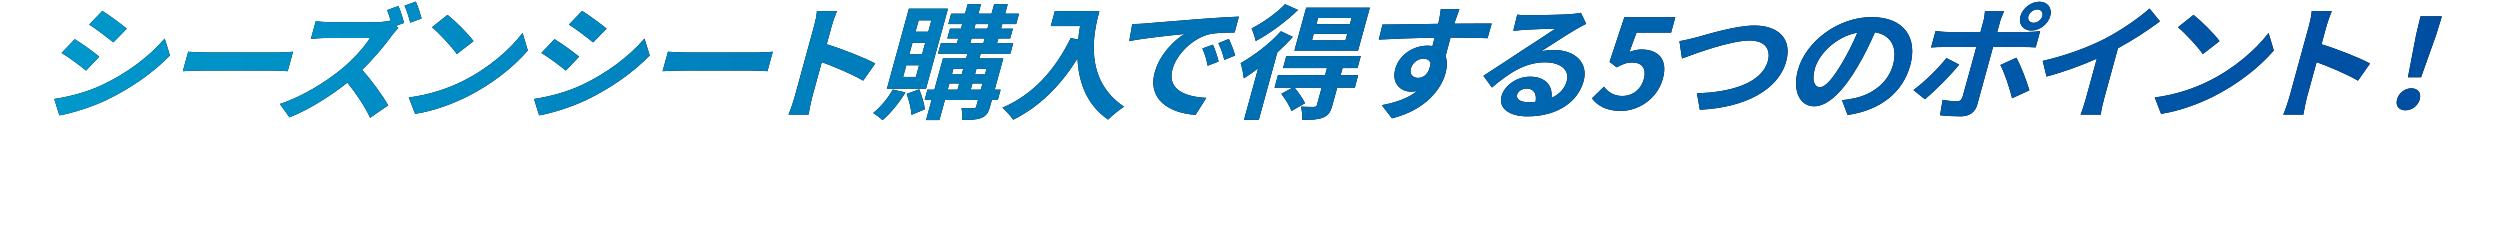 <svg xmlns="http://www.w3.org/2000/svg" width="878.66" height="83.96"><defs><linearGradient id="a" x1="19.06" x2="858.23" y1="21.4" y2="21.4" gradientUnits="userSpaceOnUse"><stop offset="0" stop-color="#09c"/><stop offset="0" stop-color="#0098cb"/><stop offset=".68" stop-color="#0062ad"/><stop offset="1" stop-color="#004ea2"/></linearGradient></defs><path d="M35.82 29.91c8.82-4.14 16.75-10.12 22.07-16.35l1.85 5.93c-5.86 6.02-13.75 11.55-22.29 15.65-5.31 2.53-12.37 4.71-16.58 5.41l-1.81-5.76c5.29-.83 11.11-2.27 16.76-4.88m-.93-9.99-4.64 4.88c-2.11-1.7-6-4.67-8.61-6.19l4.63-4.84c2.6 1.57 6.75 4.58 8.62 6.15m9.67-9.85-4.72 4.84c-2.06-1.7-5.95-4.67-8.49-6.28l4.62-4.8c2.55 1.57 6.68 4.67 8.6 6.23ZM73.35 18.44h24.28c2.12 0 4.16-.17 5.36-.26l-1.88 6.84c-1.07-.04-3.33-.22-5.23-.22H71.6c-2.58 0-5.63.09-7.34.22l1.88-6.84c1.59.13 4.86.26 7.21.26M142 8.06l-2.86 1.05.84.74c-.51.52-1.68 1.83-2.34 2.75-2.47 3.4-6.27 8.02-10.38 11.95 3.45 3.75 7.39 9.33 9.19 12.47l-6.35 4.36c-1.86-3.92-4.83-8.42-8.01-12.34-6.12 4.84-13.39 9.42-20.35 12.21l-3.36-4.71c8-2.62 16.46-7.94 21.97-12.51 3.88-3.27 7.82-7.59 9.67-10.68h-15.33c-1.9 0-4.46.26-5.42.31l1.7-6.19c1.17.17 3.9.31 5.25.31h15.96c1.94 0 3.81-.22 4.8-.52l.44.39c-.39-1.4-.87-2.92-1.36-4.1l3.97-1.44c.72 1.66 1.63 4.45 1.98 5.97Zm6.17-1.57-3.98 1.48c-.46-1.79-1.24-4.36-2.02-5.97l3.97-1.44c.77 1.66 1.64 4.4 2.04 5.93ZM162.56 28.55c8.94-4.4 16.65-11.07 21.11-16.96l1.84 6.15c-5.05 5.89-12.72 11.9-21.15 16.13-5.3 2.66-11.8 5.1-18.46 6.15l-2.22-5.76c7.32-.96 13.8-3.18 18.88-5.71m3.86-14.08L160.56 19c-1.68-2.44-6.03-7.19-8.72-9.42l5.45-4.36c2.6 2.05 7.24 6.58 9.13 9.24ZM204.44 29.91c8.82-4.14 16.75-10.12 22.07-16.35l1.85 5.93c-5.86 6.02-13.75 11.55-22.29 15.65-5.3 2.53-12.37 4.71-16.58 5.41l-1.81-5.76c5.29-.83 11.11-2.27 16.76-4.88m-.92-9.99-4.64 4.88c-2.11-1.7-6-4.67-8.61-6.19l4.63-4.84c2.6 1.57 6.75 4.58 8.62 6.15m9.67-9.85-4.72 4.84c-2.06-1.7-5.95-4.67-8.5-6.28l4.62-4.8c2.55 1.57 6.68 4.67 8.6 6.23ZM241.97 18.44h24.28c2.12 0 4.16-.17 5.36-.26l-1.88 6.84c-1.07-.04-3.33-.22-5.23-.22h-24.28c-2.58 0-5.63.09-7.34.22l1.88-6.84c1.59.13 4.86.26 7.21.26M286.14 9.11c.42-1.53.88-3.71.98-5.23h7.05c-.6 1.53-1.35 3.44-1.84 5.23l-1.77 6.45c5.59 1.7 13.42 4.8 17.04 6.76l-4.23 6.02c-4.01-2.35-10.1-4.88-14.54-6.5l-3.39 12.34c-.35 1.26-.96 4.32-1.27 6.1h-7.05c.75-1.74 1.65-4.36 2.13-6.1l6.88-25.07ZM318.22 32.48c-2.18 3.66-5.29 7.41-8.06 9.77-.7-.74-2.31-1.96-3.28-2.53 2.6-2.05 5.18-5.19 6.92-8.24l4.43 1Zm7.24-1.31h-13.74l7.72-28.12h13.74zm-2.44-8.24h-4.48l-1.12 4.1h4.48zm.07 8.46c.89 2.18 1.77 5.1 1.96 7.02l-4.7 1.96c-.08-2.01-.86-5.1-1.68-7.37zm2.09-16.35h-4.48l-1.11 4.06h4.48zm2.17-7.89h-4.48l-1.1 4.01h4.48zm23.33 27.99h-2.08l-.63 2.31c-.6 2.18-1.35 3.27-3.03 3.97s-3.82.74-6.76.74c.15-1.22.01-3.01-.26-4.14 1.75.04 3.69.04 4.24.04.59 0 .82-.17.95-.65l.62-2.27h-11.62l-1.94 7.06h-4.7l1.94-7.06h-2.44l.99-3.62h2.44l3.02-10.99h8.14l.46-1.66h-10.35l1-3.66h5.65l.47-1.7h-3.84l.95-3.44h3.84l.44-1.61h-4.88l1-3.66h4.88l.91-3.31h4.7l-.91 3.31h4.61l.91-3.31h4.79l-.91 3.31h4.88l-1.01 3.66h-4.88l-.44 1.61h4.16l-.95 3.44h-4.16l-.47 1.7h5.7l-1 3.66h-10.44l-.46 1.66h8.41l-3.02 10.99h2.08l-.99 3.62Zm-17.59-3.62h3.44l.6-2.18h-3.44zm2.02-7.37-.55 2.01H338l.55-2.01zm5.89-8.94h4.61l.47-1.7h-4.61zm3.71 16.31.6-2.18h-3.53l-.6 2.18zm-2.29-21.45h4.61l.44-1.61h-4.61zm.79 14.08-.55 2.01h3.53l.55-2.01zM386.4 3.88c-2.26 8.24-5.41 24.15 8.63 33.62-1.43.92-4.27 3.18-5.59 4.53-7.86-5.45-10.39-13.69-10.74-21.49-6.07 9.77-13.48 17-22.59 21.54-.7-1.09-2.64-3.23-3.77-4.23 10.66-4.58 18.35-12.99 23.98-24.46l2.63.48c.14-1.66.39-3.23.66-4.71H369.3l1.45-5.28h15.64ZM402.44 8.24c3.88-.3 11.52-.96 19.97-1.61 4.76-.39 9.76-.65 13.01-.79l-1.49 5.58c-2.45.04-6.34.04-8.89.61-5.85 1.4-11.51 7.02-12.94 12.21-1.97 7.19 4.28 9.77 11.86 10.16l-3.76 5.97c-9.33-.61-16.94-5.49-14.34-14.95 1.72-6.28 6.75-11.25 10.43-13.47-4.37.44-13.86 1.4-19.4 2.49l1.05-5.97c1.82-.04 3.61-.13 4.49-.22Zm25.85 13.38-3.84 1.48c-.47-2.4-.96-4.1-1.86-6.06l3.72-1.35c.7 1.57 1.6 4.23 1.99 5.93Zm5.83-2.13-3.82 1.57c-.57-2.35-1.17-3.97-2.09-5.89l3.71-1.48c.71 1.53 1.72 4.1 2.21 5.8ZM454.36 12.95c-1.59 1.83-3.45 3.66-5.44 5.49l-6.5 23.67h-5.2l4.97-18.09c-1.71 1.31-3.41 2.53-5.04 3.53-.1-1.13-.64-4.1-1.11-5.36 4.77-2.7 10.36-6.93 14.15-11.21l4.16 1.96Zm1.83-9.47c-4.08 4.01-9.87 8.28-14.85 10.94-.22-1.18-.94-3.31-1.46-4.4 4.1-2.09 9.05-5.62 11.75-8.55zm19.98 27.34h-6.19l-1.7 6.19c-.66 2.4-1.45 3.62-3.41 4.36-1.88.74-4.14.74-7.21.74.16-1.4-.09-3.31-.41-4.62 1.88.09 4 .09 4.59.09.64-.04.87-.22 1.01-.7l1.66-6.06h-9.5c1.35 1.66 2.95 3.92 3.66 5.45l-4.78 2.75c-.54-1.66-2.14-4.23-3.54-6.06l3.93-2.14h-6.33l1.21-4.4h16.55l.68-2.49h-15.46l1.16-4.23h26.18l-1.16 4.23h-5.24l-.68 2.49h6.15l-1.16 4.4Zm1.14-13.03h-22.38l4.14-15.09h22.38zm-3.81-5.89h-11.76l-.62 2.27h11.76zm1.53-5.58h-11.76l-.6 2.18h11.76zM511.58 6.97c-.1.35-.23.83-.42 1.35 4.57 0 10.79-.09 13.12-.04l-1.46 5.15c-2.68-.13-6.86-.22-13.01-.22-.61 2.22-1.22 4.62-1.75 6.54.63 1.66.61 3.71-.01 5.97-1.56 5.67-6.98 12.91-18.82 15.87l-3.57-4.62c4.82-.92 9.19-2.35 12.4-4.97-.67.13-1.37.22-2.09.22-3.48 0-7.03-2.7-5.57-8.02 1.35-4.93 6.35-8.15 11.28-8.15.63 0 1.21.04 1.77.13.26-.96.54-1.96.76-2.92-6.85.09-13.98.35-19.62.65l1.31-5.28c5.15 0 13.43-.17 19.6-.26.11-.57.23-1 .28-1.35.35-1.79.58-3.27.59-3.79h6.56c-.28.7-1.11 3.05-1.35 3.75Zm-13.15 20.41c1.9 0 3.96-1.4 4.38-5.23-.36-1-1.3-1.53-2.52-1.53-1.76 0-3.8 1.18-4.44 3.49-.55 2.01.78 3.27 2.58 3.27M537.29 5.36c2.4 0 12.12-.17 14.76-.39 1.9-.17 2.98-.31 3.57-.48l1.87 3.88c-1.22.65-2.47 1.26-3.71 2.01-2.9 1.66-8.7 5.49-12.14 7.67 1.59-.35 2.98-.48 4.43-.48 7.69 0 12.25 4.62 10.5 10.99-1.89 6.89-8.81 12.34-19.75 12.34-6.28 0-10.27-2.79-9.07-7.15.97-3.53 5.17-6.8 9.96-6.8 5.61 0 8.09 3.31 7.58 7.46 2.83-1.26 4.65-3.27 5.38-5.93 1.08-3.92-2.26-6.58-7.6-6.58-6.92 0-12.41 3.53-18.71 8.85l-2.99-4.1c3.89-2.49 10.58-6.93 13.84-9.07 3.08-2.01 8.79-5.67 11.52-7.54-2.32.04-8.63.31-11.06.44-1.25.09-2.73.22-3.8.35l1.37-5.67c1.22.17 2.79.22 4.05.22Zm-.25 30.56c.95 0 1.82-.04 2.66-.13.51-2.83-.66-4.67-3.11-4.67-1.72 0-3.08 1-3.38 2.09-.44 1.61 1.11 2.7 3.82 2.7ZM559.52 34.57l4.2-4.1c1.41 1.79 3.35 3.27 6.47 3.27 3.48 0 6.51-2.14 7.55-5.93 1.03-3.75-.66-5.84-4.05-5.84-1.99 0-3.21.48-5.49 1.7l-2.5-1.92 5.21-15.7h17.9l-1.48 5.41h-12.16l-2.51 6.85c1.52-.61 2.74-.92 4.28-.92 5.61 0 9.42 3.23 7.5 10.25-1.97 7.19-8.63 11.34-14.82 11.34-5.29 0-8.27-2.01-10.09-4.4ZM596.18 13.16c3.77-1.05 13.85-4.19 20.45-4.19 8.18 0 13.36 4.53 11.15 12.6-2.72 9.9-14.22 16.22-30.35 17l-1.03-5.8c12.34-.31 22.86-3.71 24.94-11.29 1.12-4.1-.95-7.24-6.38-7.24-6.65 0-18.56 4.36-23.8 6.32l-.9-6.1c1.74-.26 4.17-.87 5.92-1.31ZM649.37 40.41l-1.97-5.19c1.77-.17 3.1-.44 4.4-.7 6.15-1.31 11.77-5.32 13.52-11.68 1.65-6.02-.51-10.51-6.33-11.51-1.65 3.71-3.52 7.72-5.96 11.82-5.13 8.81-10.5 14.21-15.43 14.21s-7.72-5.32-5.7-12.69c2.76-10.07 14.16-18.66 25.87-18.66s16.21 7.5 13.6 17c-2.53 9.2-10.14 15.7-22 17.4m-9.76-9.76c1.9 0 4.42-2.75 7.89-8.63 1.92-3.23 3.8-6.93 5.29-10.55-7.87 1.48-13.64 7.85-14.95 12.64-1.21 4.4.01 6.54 1.78 6.54ZM676.52 34.88l-4-3.23c3.8-2.79 8.73-7.59 11.59-11.25l4.47 2.31c-3.14 3.88-8.87 9.59-12.06 12.16Zm26.39-27.12-.96 3.49h10.53c1.27 0 3.29-.13 4.56-.31l-1.57 5.71c-1.42-.09-3.17-.13-4.4-.13h-10.58l-5.56 20.27c-.69 2.53-2.62 4.1-5.83 4.1-2.44 0-5.03-.13-7.26-.39l.94-5.41c1.85.35 3.79.52 4.88.52 1.18 0 1.75-.44 2.1-1.57.49-1.61 4.28-15.43 4.84-17.48v-.04h-11.47c-1.36 0-3.13.04-4.43.17l1.59-5.8c1.31.17 2.84.35 4.29.35h11.48l.96-3.49c.31-1.13.61-3.05.63-3.79h6.69c-.26.61-1.15 2.7-1.45 3.79Zm10.37 23.98-6.1 2.79c-.92-3.75-2.68-9.02-4.12-11.68l5.63-2.57c1.54 2.79 3.65 8.28 4.58 11.47ZM716.76.61c2.89 0 4.58 2.27 3.81 5.06s-3.7 5.06-6.59 5.06-4.62-2.27-3.86-5.06c.77-2.79 3.74-5.06 6.63-5.06Zm-2.03 7.41c1.36 0 2.73-1.05 3.09-2.35.36-1.31-.44-2.35-1.79-2.35s-2.77 1.05-3.13 2.35c-.36 1.31.48 2.35 1.84 2.35ZM739.83 13.6c5.42-2.79 11.77-7.15 15.66-10.59l3.65 4.49c-4.33 3.27-9.61 6.67-14.76 9.46l-4.83 17.61c-.53 1.92-1.18 4.62-1.16 5.71h-7.14c.47-1.05 1.36-3.79 1.88-5.71l3.83-13.95c-5.3 2.35-11.69 4.71-17.68 6.28l-1.34-5.49c8.64-2.01 16.07-4.84 21.9-7.8ZM776.21 28.55c8.94-4.4 16.65-11.07 21.11-16.96l1.84 6.15c-5.05 5.89-12.72 11.9-21.16 16.13-5.3 2.66-11.8 5.1-18.46 6.15l-2.22-5.76c7.32-.96 13.8-3.18 18.88-5.71Zm3.86-14.08L774.21 19c-1.68-2.44-6.03-7.19-8.72-9.42l5.45-4.36c2.6 2.05 7.24 6.58 9.13 9.24ZM811.51 9.11c.42-1.53.88-3.71.98-5.23h7.05c-.6 1.53-1.35 3.44-1.84 5.23l-1.77 6.45c5.59 1.7 13.42 4.8 17.04 6.76l-4.23 6.02c-4.01-2.35-10.1-4.88-14.54-6.5l-3.39 12.34c-.35 1.26-.96 4.32-1.27 6.1h-7.05c.75-1.74 1.65-4.36 2.13-6.1l6.88-25.07ZM842.49 34.92c.63-2.31 2.78-3.88 5.04-3.88s3.55 1.57 2.91 3.88c-.62 2.27-2.77 3.84-5.03 3.84s-3.55-1.57-2.92-3.84m6.68-22.67 1.56-6.5h7.5l-2.01 6.5-5.31 14.91h-4.61z"/><path fill="url(#a)" fill-rule="evenodd" d="M35.82 29.91c8.82-4.14 16.75-10.12 22.07-16.35l1.85 5.93c-5.86 6.02-13.75 11.55-22.29 15.65-5.31 2.53-12.37 4.71-16.58 5.41l-1.81-5.76c5.29-.83 11.11-2.27 16.76-4.88m-.93-9.99-4.64 4.88c-2.11-1.7-6-4.67-8.61-6.19l4.63-4.84c2.6 1.57 6.75 4.58 8.62 6.15m9.67-9.85-4.72 4.84c-2.06-1.7-5.95-4.67-8.49-6.28l4.62-4.8c2.55 1.57 6.68 4.67 8.6 6.23ZM73.35 18.44h24.28c2.12 0 4.16-.17 5.36-.26l-1.88 6.84c-1.07-.04-3.33-.22-5.23-.22H71.6c-2.58 0-5.63.09-7.34.22l1.88-6.84c1.59.13 4.86.26 7.21.26M142 8.06l-2.86 1.05.84.74c-.51.52-1.68 1.83-2.34 2.75-2.47 3.4-6.27 8.02-10.38 11.95 3.45 3.75 7.39 9.33 9.19 12.47l-6.35 4.36c-1.86-3.92-4.83-8.42-8.01-12.34-6.12 4.84-13.39 9.42-20.35 12.21l-3.36-4.71c8-2.62 16.46-7.94 21.97-12.51 3.88-3.27 7.82-7.59 9.67-10.68h-15.33c-1.9 0-4.46.26-5.42.31l1.7-6.19c1.17.17 3.9.31 5.25.31h15.96c1.94 0 3.81-.22 4.8-.52l.44.39c-.39-1.4-.87-2.92-1.36-4.1l3.97-1.44c.72 1.66 1.63 4.45 1.98 5.97Zm6.17-1.57-3.98 1.48c-.46-1.79-1.24-4.36-2.02-5.97l3.97-1.44c.77 1.66 1.64 4.4 2.04 5.93ZM162.56 28.55c8.94-4.4 16.65-11.07 21.11-16.96l1.84 6.15c-5.05 5.89-12.72 11.9-21.15 16.13-5.3 2.66-11.8 5.1-18.46 6.15l-2.22-5.76c7.32-.96 13.8-3.18 18.88-5.71m3.86-14.08L160.56 19c-1.68-2.44-6.03-7.19-8.72-9.42l5.45-4.36c2.6 2.05 7.24 6.58 9.13 9.24ZM204.44 29.91c8.82-4.14 16.75-10.12 22.07-16.35l1.85 5.93c-5.86 6.02-13.75 11.55-22.29 15.65-5.3 2.53-12.37 4.71-16.58 5.41l-1.81-5.76c5.29-.83 11.11-2.27 16.76-4.88m-.92-9.99-4.64 4.88c-2.11-1.7-6-4.67-8.61-6.19l4.63-4.84c2.6 1.57 6.75 4.58 8.62 6.15m9.67-9.85-4.72 4.84c-2.06-1.7-5.95-4.67-8.5-6.28l4.62-4.8c2.55 1.57 6.68 4.67 8.6 6.23ZM241.97 18.44h24.28c2.12 0 4.16-.17 5.36-.26l-1.88 6.84c-1.07-.04-3.33-.22-5.23-.22h-24.28c-2.58 0-5.63.09-7.34.22l1.88-6.84c1.59.13 4.86.26 7.21.26M286.14 9.11c.42-1.53.88-3.71.98-5.23h7.05c-.6 1.53-1.35 3.44-1.84 5.23l-1.77 6.45c5.59 1.7 13.42 4.8 17.04 6.76l-4.23 6.02c-4.01-2.35-10.1-4.88-14.54-6.5l-3.39 12.34c-.35 1.26-.96 4.32-1.27 6.1h-7.05c.75-1.74 1.65-4.36 2.13-6.1l6.88-25.07ZM318.22 32.48c-2.18 3.66-5.29 7.41-8.06 9.77-.7-.74-2.31-1.96-3.28-2.53 2.6-2.05 5.18-5.19 6.92-8.24l4.43 1Zm7.24-1.31h-13.74l7.72-28.12h13.74zm-2.44-8.24h-4.48l-1.12 4.1h4.48zm.07 8.46c.89 2.18 1.77 5.1 1.96 7.02l-4.7 1.96c-.08-2.01-.86-5.1-1.68-7.37zm2.09-16.35h-4.48l-1.11 4.06h4.48zm2.17-7.89h-4.48l-1.1 4.01h4.48zm23.33 27.99h-2.08l-.63 2.31c-.6 2.18-1.35 3.27-3.03 3.97s-3.82.74-6.76.74c.15-1.22.01-3.01-.26-4.14 1.75.04 3.69.04 4.24.04.59 0 .82-.17.95-.65l.62-2.27h-11.62l-1.94 7.06h-4.7l1.94-7.06h-2.44l.99-3.62h2.44l3.02-10.99h8.14l.46-1.66h-10.35l1-3.66h5.65l.47-1.7h-3.84l.95-3.44h3.84l.44-1.61h-4.88l1-3.66h4.88l.91-3.31h4.7l-.91 3.31h4.61l.91-3.31h4.79l-.91 3.31h4.88l-1.01 3.66h-4.88l-.44 1.61h4.16l-.95 3.44h-4.16l-.47 1.7h5.7l-1 3.66h-10.44l-.46 1.66h8.41l-3.02 10.99h2.08l-.99 3.62Zm-17.59-3.62h3.44l.6-2.18h-3.44zm2.02-7.37-.55 2.01H338l.55-2.01zm5.89-8.94h4.61l.47-1.7h-4.61zm3.71 16.31.6-2.18h-3.53l-.6 2.18zm-2.29-21.45h4.61l.44-1.61h-4.61zm.79 14.08-.55 2.01h3.53l.55-2.01zM386.4 3.88c-2.26 8.24-5.41 24.15 8.63 33.62-1.43.92-4.27 3.18-5.59 4.53-7.86-5.45-10.39-13.69-10.74-21.49-6.07 9.77-13.48 17-22.59 21.54-.7-1.09-2.64-3.23-3.77-4.23 10.66-4.58 18.35-12.99 23.98-24.46l2.63.48c.14-1.66.39-3.23.66-4.71H369.3l1.45-5.28h15.64ZM402.44 8.24c3.88-.3 11.52-.96 19.97-1.61 4.76-.39 9.76-.65 13.01-.79l-1.49 5.58c-2.45.04-6.34.04-8.89.61-5.85 1.4-11.51 7.02-12.94 12.21-1.97 7.19 4.28 9.77 11.86 10.16l-3.76 5.97c-9.33-.61-16.94-5.49-14.34-14.95 1.72-6.28 6.75-11.25 10.43-13.47-4.37.44-13.86 1.4-19.4 2.49l1.05-5.97c1.82-.04 3.61-.13 4.49-.22Zm25.85 13.38-3.84 1.48c-.47-2.4-.96-4.1-1.86-6.06l3.72-1.35c.7 1.57 1.6 4.23 1.99 5.93Zm5.83-2.13-3.82 1.57c-.57-2.35-1.17-3.97-2.09-5.89l3.71-1.48c.71 1.53 1.72 4.1 2.21 5.8ZM454.36 12.95c-1.59 1.83-3.45 3.66-5.44 5.49l-6.5 23.67h-5.2l4.97-18.09c-1.71 1.31-3.41 2.53-5.04 3.53-.1-1.13-.64-4.1-1.11-5.36 4.77-2.7 10.36-6.93 14.15-11.21l4.16 1.96Zm1.83-9.47c-4.08 4.01-9.87 8.28-14.85 10.94-.22-1.18-.94-3.31-1.46-4.4 4.1-2.09 9.05-5.62 11.75-8.55zm19.98 27.34h-6.19l-1.7 6.19c-.66 2.4-1.45 3.62-3.41 4.36-1.88.74-4.14.74-7.21.74.16-1.4-.09-3.31-.41-4.62 1.88.09 4 .09 4.59.09.64-.04.87-.22 1.01-.7l1.66-6.06h-9.5c1.35 1.66 2.95 3.92 3.66 5.45l-4.78 2.75c-.54-1.66-2.14-4.23-3.54-6.06l3.93-2.14h-6.33l1.21-4.4h16.55l.68-2.49h-15.46l1.16-4.23h26.18l-1.16 4.23h-5.24l-.68 2.49h6.15l-1.16 4.4Zm1.14-13.03h-22.38l4.14-15.09h22.38zm-3.81-5.89h-11.76l-.62 2.27h11.76zm1.53-5.58h-11.76l-.6 2.18h11.76zM511.58 6.97c-.1.35-.23.83-.42 1.35 4.57 0 10.79-.09 13.12-.04l-1.46 5.15c-2.68-.13-6.86-.22-13.01-.22-.61 2.22-1.22 4.62-1.75 6.54.63 1.66.61 3.71-.01 5.97-1.56 5.67-6.98 12.91-18.82 15.87l-3.57-4.62c4.82-.92 9.19-2.35 12.4-4.97-.67.13-1.37.22-2.09.22-3.48 0-7.03-2.7-5.57-8.02 1.35-4.93 6.35-8.15 11.28-8.15.63 0 1.21.04 1.77.13.26-.96.54-1.96.76-2.92-6.85.09-13.98.35-19.62.65l1.31-5.28c5.15 0 13.43-.17 19.6-.26.11-.57.23-1 .28-1.35.35-1.79.58-3.27.59-3.79h6.56c-.28.7-1.11 3.05-1.35 3.75Zm-13.15 20.41c1.9 0 3.96-1.4 4.38-5.23-.36-1-1.3-1.53-2.52-1.53-1.76 0-3.8 1.18-4.44 3.49-.55 2.01.78 3.27 2.58 3.27M537.29 5.36c2.4 0 12.12-.17 14.76-.39 1.9-.17 2.98-.31 3.57-.48l1.87 3.88c-1.22.65-2.47 1.26-3.71 2.01-2.9 1.66-8.7 5.49-12.14 7.67 1.59-.35 2.98-.48 4.43-.48 7.69 0 12.25 4.62 10.5 10.99-1.89 6.89-8.81 12.34-19.75 12.34-6.28 0-10.27-2.79-9.07-7.15.97-3.53 5.17-6.8 9.96-6.8 5.61 0 8.09 3.31 7.58 7.46 2.83-1.26 4.65-3.27 5.38-5.93 1.08-3.92-2.26-6.58-7.6-6.58-6.92 0-12.41 3.53-18.71 8.85l-2.99-4.1c3.89-2.49 10.58-6.93 13.84-9.07 3.08-2.01 8.79-5.67 11.52-7.54-2.32.04-8.63.31-11.06.44-1.25.09-2.73.22-3.8.35l1.37-5.67c1.22.17 2.79.22 4.05.22Zm-.25 30.56c.95 0 1.82-.04 2.66-.13.51-2.83-.66-4.67-3.11-4.67-1.72 0-3.08 1-3.38 2.09-.44 1.61 1.11 2.7 3.82 2.7ZM559.52 34.57l4.2-4.1c1.41 1.79 3.35 3.27 6.47 3.27 3.48 0 6.51-2.14 7.55-5.93 1.03-3.75-.66-5.84-4.05-5.84-1.99 0-3.21.48-5.49 1.7l-2.5-1.92 5.21-15.7h17.9l-1.48 5.41h-12.16l-2.51 6.85c1.52-.61 2.74-.92 4.28-.92 5.61 0 9.42 3.23 7.5 10.25-1.97 7.19-8.63 11.34-14.82 11.34-5.29 0-8.27-2.01-10.09-4.4ZM596.18 13.16c3.77-1.05 13.85-4.19 20.45-4.19 8.18 0 13.36 4.53 11.15 12.6-2.72 9.9-14.22 16.22-30.35 17l-1.03-5.8c12.34-.31 22.86-3.71 24.94-11.29 1.12-4.1-.95-7.24-6.38-7.24-6.65 0-18.56 4.36-23.8 6.32l-.9-6.1c1.74-.26 4.17-.87 5.92-1.31ZM649.37 40.41l-1.97-5.19c1.77-.17 3.1-.44 4.4-.7 6.15-1.31 11.77-5.32 13.52-11.68 1.65-6.02-.51-10.51-6.33-11.51-1.65 3.71-3.52 7.72-5.96 11.82-5.13 8.81-10.5 14.21-15.43 14.21s-7.72-5.32-5.7-12.69c2.76-10.07 14.16-18.66 25.87-18.66s16.21 7.5 13.6 17c-2.53 9.2-10.14 15.7-22 17.4m-9.76-9.76c1.9 0 4.42-2.75 7.89-8.63 1.92-3.23 3.8-6.93 5.29-10.55-7.87 1.48-13.64 7.85-14.95 12.64-1.21 4.4.01 6.54 1.78 6.54ZM676.52 34.88l-4-3.23c3.8-2.79 8.73-7.59 11.59-11.25l4.47 2.31c-3.14 3.88-8.87 9.59-12.06 12.16Zm26.39-27.12-.96 3.49h10.53c1.27 0 3.29-.13 4.56-.31l-1.57 5.71c-1.42-.09-3.17-.13-4.4-.13h-10.58l-5.56 20.27c-.69 2.53-2.62 4.1-5.83 4.1-2.44 0-5.03-.13-7.26-.39l.94-5.41c1.85.35 3.79.52 4.88.52 1.18 0 1.75-.44 2.1-1.57.49-1.61 4.28-15.43 4.84-17.48v-.04h-11.47c-1.36 0-3.13.04-4.43.17l1.59-5.8c1.31.17 2.84.35 4.29.35h11.48l.96-3.49c.31-1.13.61-3.05.63-3.79h6.69c-.26.61-1.15 2.7-1.45 3.79Zm10.37 23.98-6.1 2.79c-.92-3.75-2.68-9.02-4.12-11.68l5.63-2.57c1.54 2.79 3.65 8.28 4.58 11.47ZM716.76.61c2.89 0 4.58 2.27 3.81 5.06s-3.7 5.06-6.59 5.06-4.62-2.27-3.86-5.06c.77-2.79 3.74-5.06 6.63-5.06Zm-2.03 7.41c1.36 0 2.73-1.05 3.09-2.35.36-1.31-.44-2.35-1.79-2.35s-2.77 1.05-3.13 2.35c-.36 1.31.48 2.35 1.84 2.35ZM739.83 13.6c5.42-2.79 11.77-7.15 15.66-10.59l3.65 4.49c-4.33 3.27-9.61 6.67-14.76 9.46l-4.83 17.61c-.53 1.92-1.18 4.62-1.16 5.71h-7.14c.47-1.05 1.36-3.79 1.88-5.71l3.83-13.95c-5.3 2.35-11.69 4.71-17.68 6.28l-1.34-5.49c8.64-2.01 16.07-4.84 21.9-7.8ZM776.21 28.55c8.94-4.4 16.65-11.07 21.11-16.96l1.84 6.15c-5.05 5.89-12.72 11.9-21.16 16.13-5.3 2.66-11.8 5.1-18.46 6.15l-2.22-5.76c7.32-.96 13.8-3.18 18.88-5.71Zm3.86-14.08L774.21 19c-1.68-2.44-6.03-7.19-8.72-9.42l5.45-4.36c2.6 2.05 7.24 6.58 9.13 9.24ZM811.51 9.11c.42-1.53.88-3.71.98-5.23h7.05c-.6 1.53-1.35 3.44-1.84 5.23l-1.77 6.45c5.59 1.7 13.42 4.8 17.04 6.76l-4.23 6.02c-4.01-2.35-10.1-4.88-14.54-6.5l-3.39 12.34c-.35 1.26-.96 4.32-1.27 6.1h-7.05c.75-1.74 1.65-4.36 2.13-6.1l6.88-25.07ZM842.49 34.92c.63-2.31 2.78-3.88 5.04-3.88s3.55 1.57 2.91 3.88c-.62 2.27-2.77 3.84-5.03 3.84s-3.55-1.57-2.92-3.84m6.68-22.67 1.56-6.5h7.5l-2.01 6.5-5.31 14.91h-4.61z"/></svg>